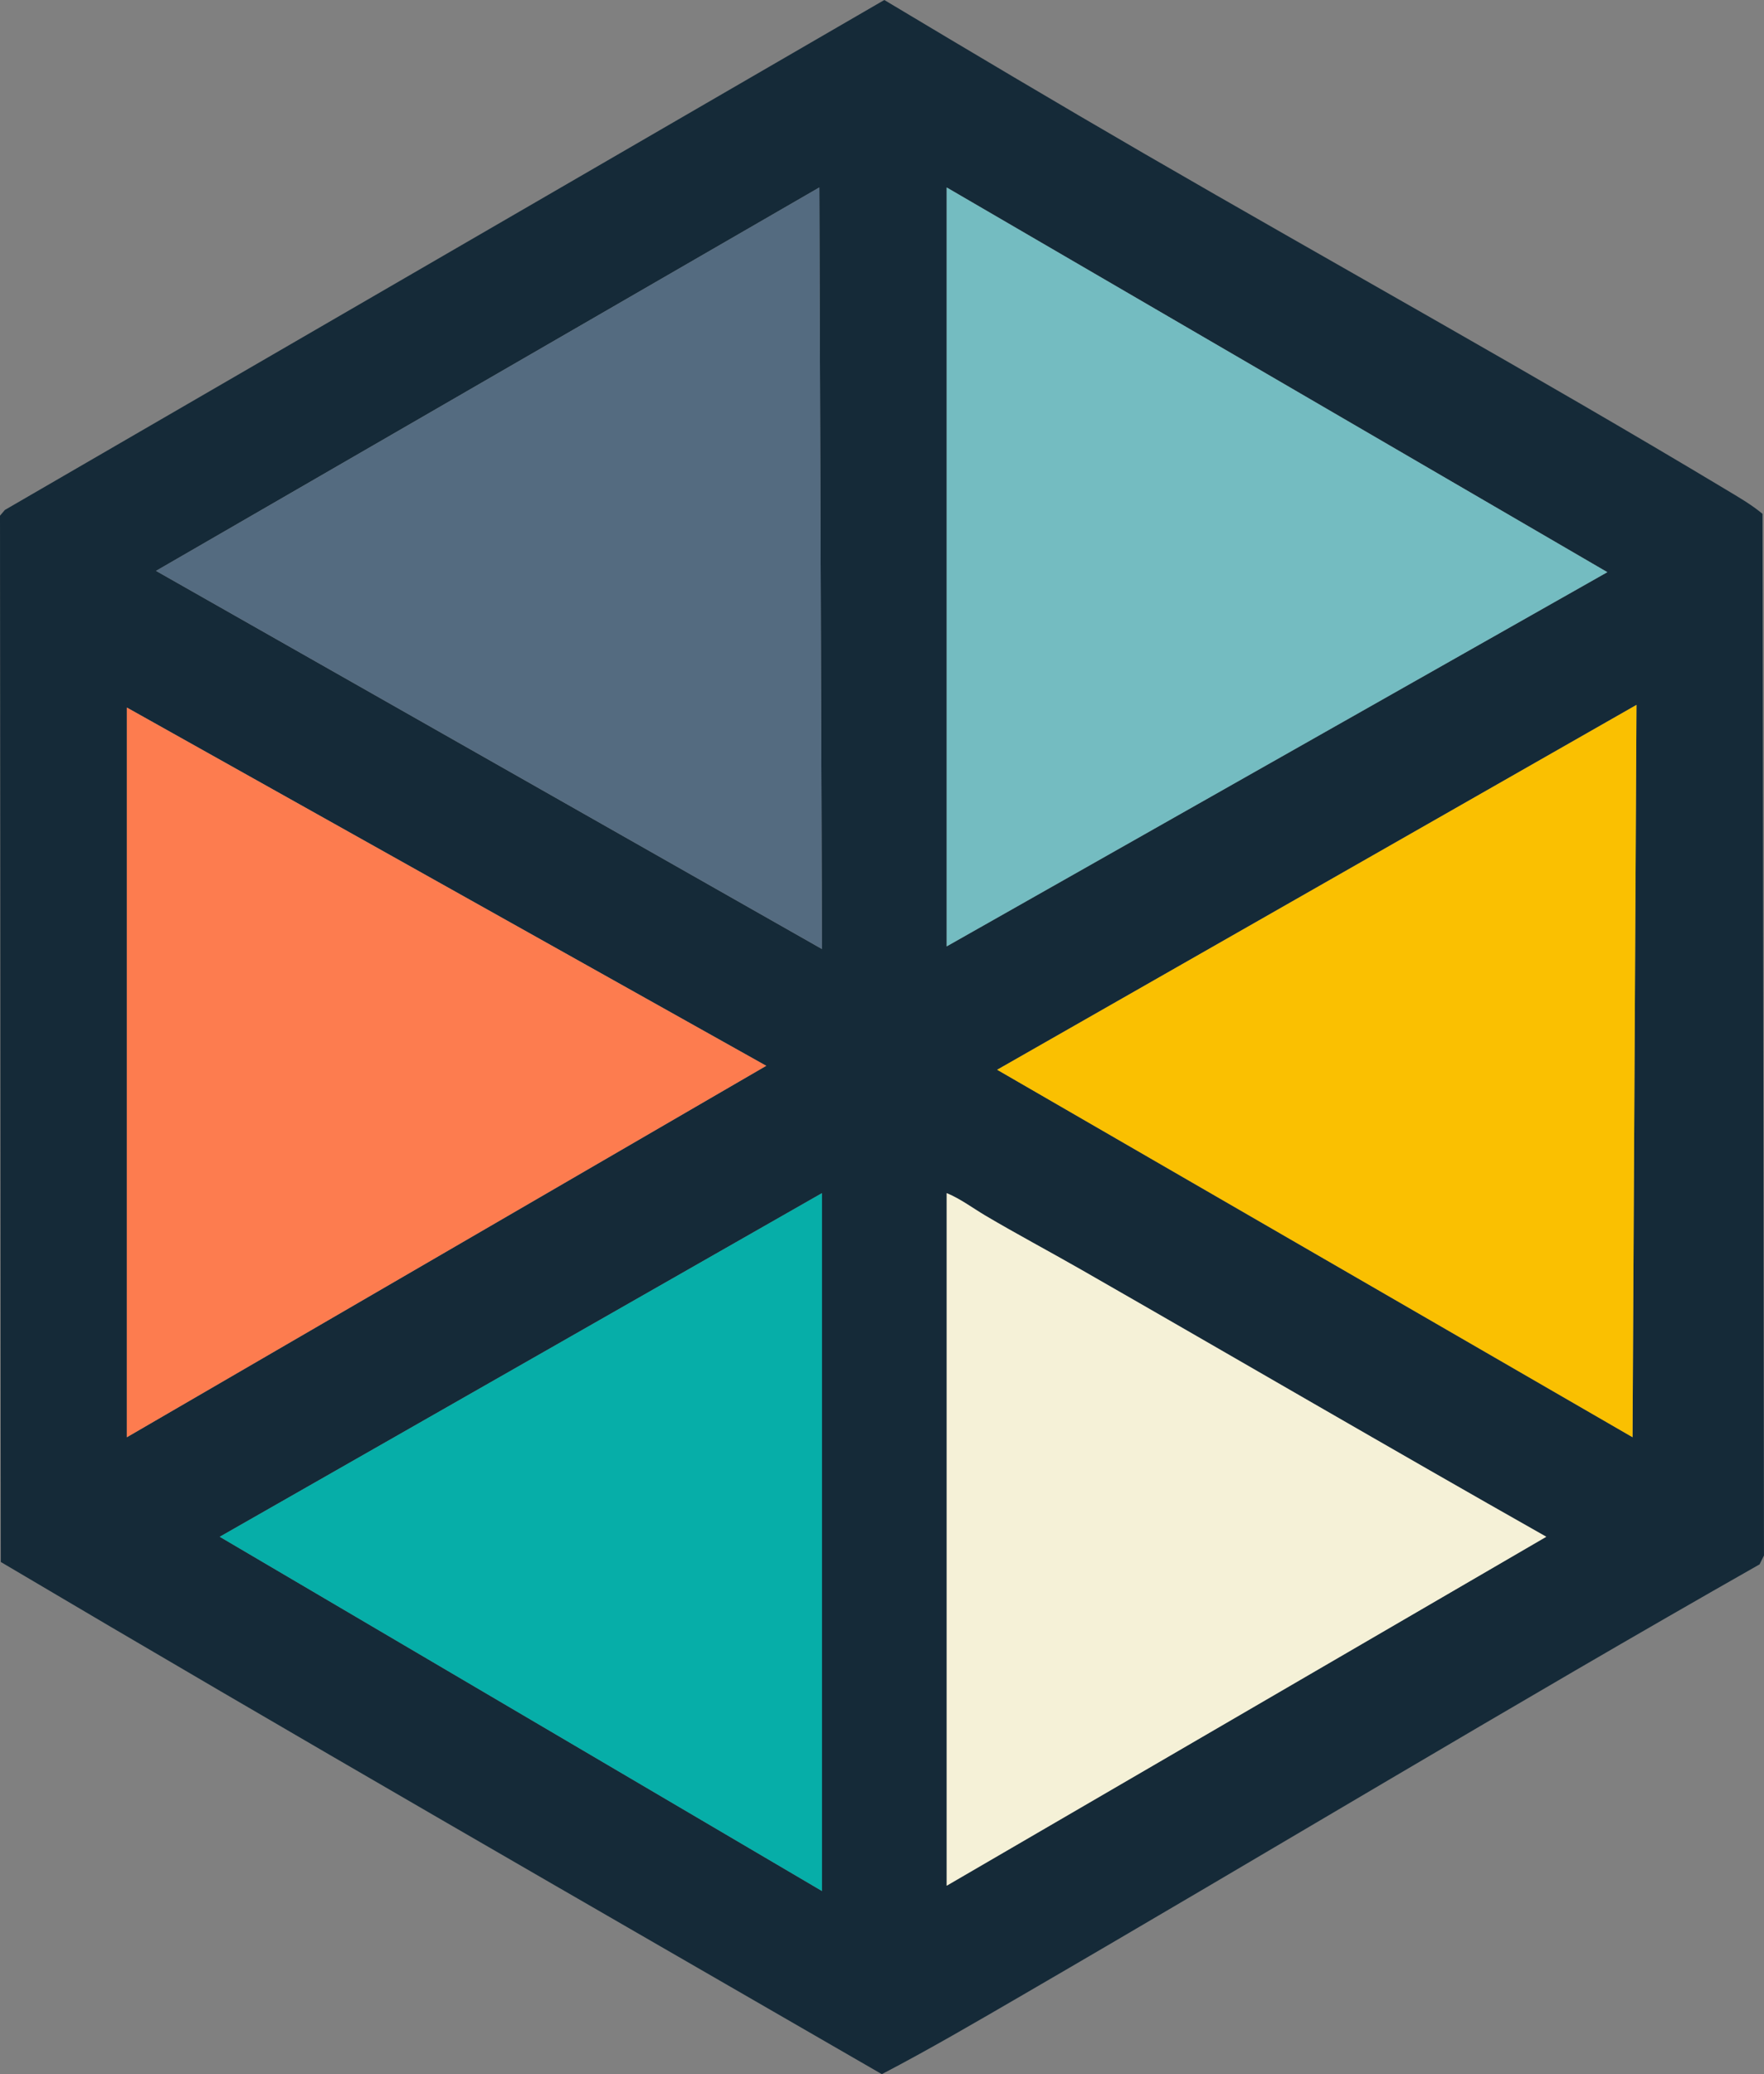 <?xml version="1.0" encoding="UTF-8"?>
<svg id="Warstwa_1" xmlns="http://www.w3.org/2000/svg" baseProfile="tiny-ps" version="1.2" viewBox="0 0 664.86 781.67">
<rect x="0" y="0" width="664.86" height="781.67" fill="#808080" stroke="none"/>
<title>blastcrafters.com</title>
  <!-- Generator: Adobe Illustrator 29.2.1, SVG Export Plug-In . SVG Version: 2.1.0 Build 116)  -->
  <path d="M333.3,0c32.48,19.45,65.07,38.83,97.83,57.82,73,42.31,147.02,83.23,219.34,126.66,4.72,2.84,9.59,5.62,13.83,9.17l.55,392.56-1.66,3.34c-93.24,52.95-185.01,108.44-277.73,162.27-17.51,10.17-35.27,20.56-53.09,29.85C221.51,717.64,110.46,653.88.3,588.65l-.3-394.31,1.84-2.16L333.3,0ZM308.8,70.65L58.81,215.14l250.99,142.51-1-286.99ZM356.81,70.65v286l249-141.02-249-144.98ZM616.8,265.65l-240.97,137.5,239.48,138.48,1.49-275.98ZM288.8,401.66L47.82,266.65v274.99s240.99-139.98,240.99-139.98ZM309.81,449.65l-226.98,129.5,226.98,133.5v-263ZM356.81,710.64l225.99-131.5c-58.63-33.18-116.85-67.17-175.32-100.67-11.96-6.85-24.51-13.51-36.11-20.38-4.81-2.85-9.33-6.29-14.55-8.45v260.99Z" fill="#152a38"/>
  <polygon points="308.8 70.65 309.8 357.64 58.81 215.14 308.8 70.65" fill="#546b80"/>
  <polygon points="356.81 70.65 605.81 215.63 356.81 356.65 356.81 70.65" fill="#74bcc1"/>
  <polygon points="288.8 401.66 47.81 541.64 47.82 266.65 288.8 401.66" fill="#fd7c4f"/>
  <polygon points="616.8 265.65 615.31 541.63 375.83 403.15 616.8 265.65" fill="#fac001"/>
  <polygon points="309.81 449.65 309.81 712.65 82.83 579.15 309.81 449.65" fill="#06aea8"/>
  <path d="M356.82,449.65c5.23,2.16,9.74,5.6,14.55,8.45,11.59,6.86,24.14,13.53,36.11,20.38,58.47,33.49,116.69,67.49,175.32,100.67l-225.99,131.5v-260.99Z" fill="#f5f1d7"/>
</svg>